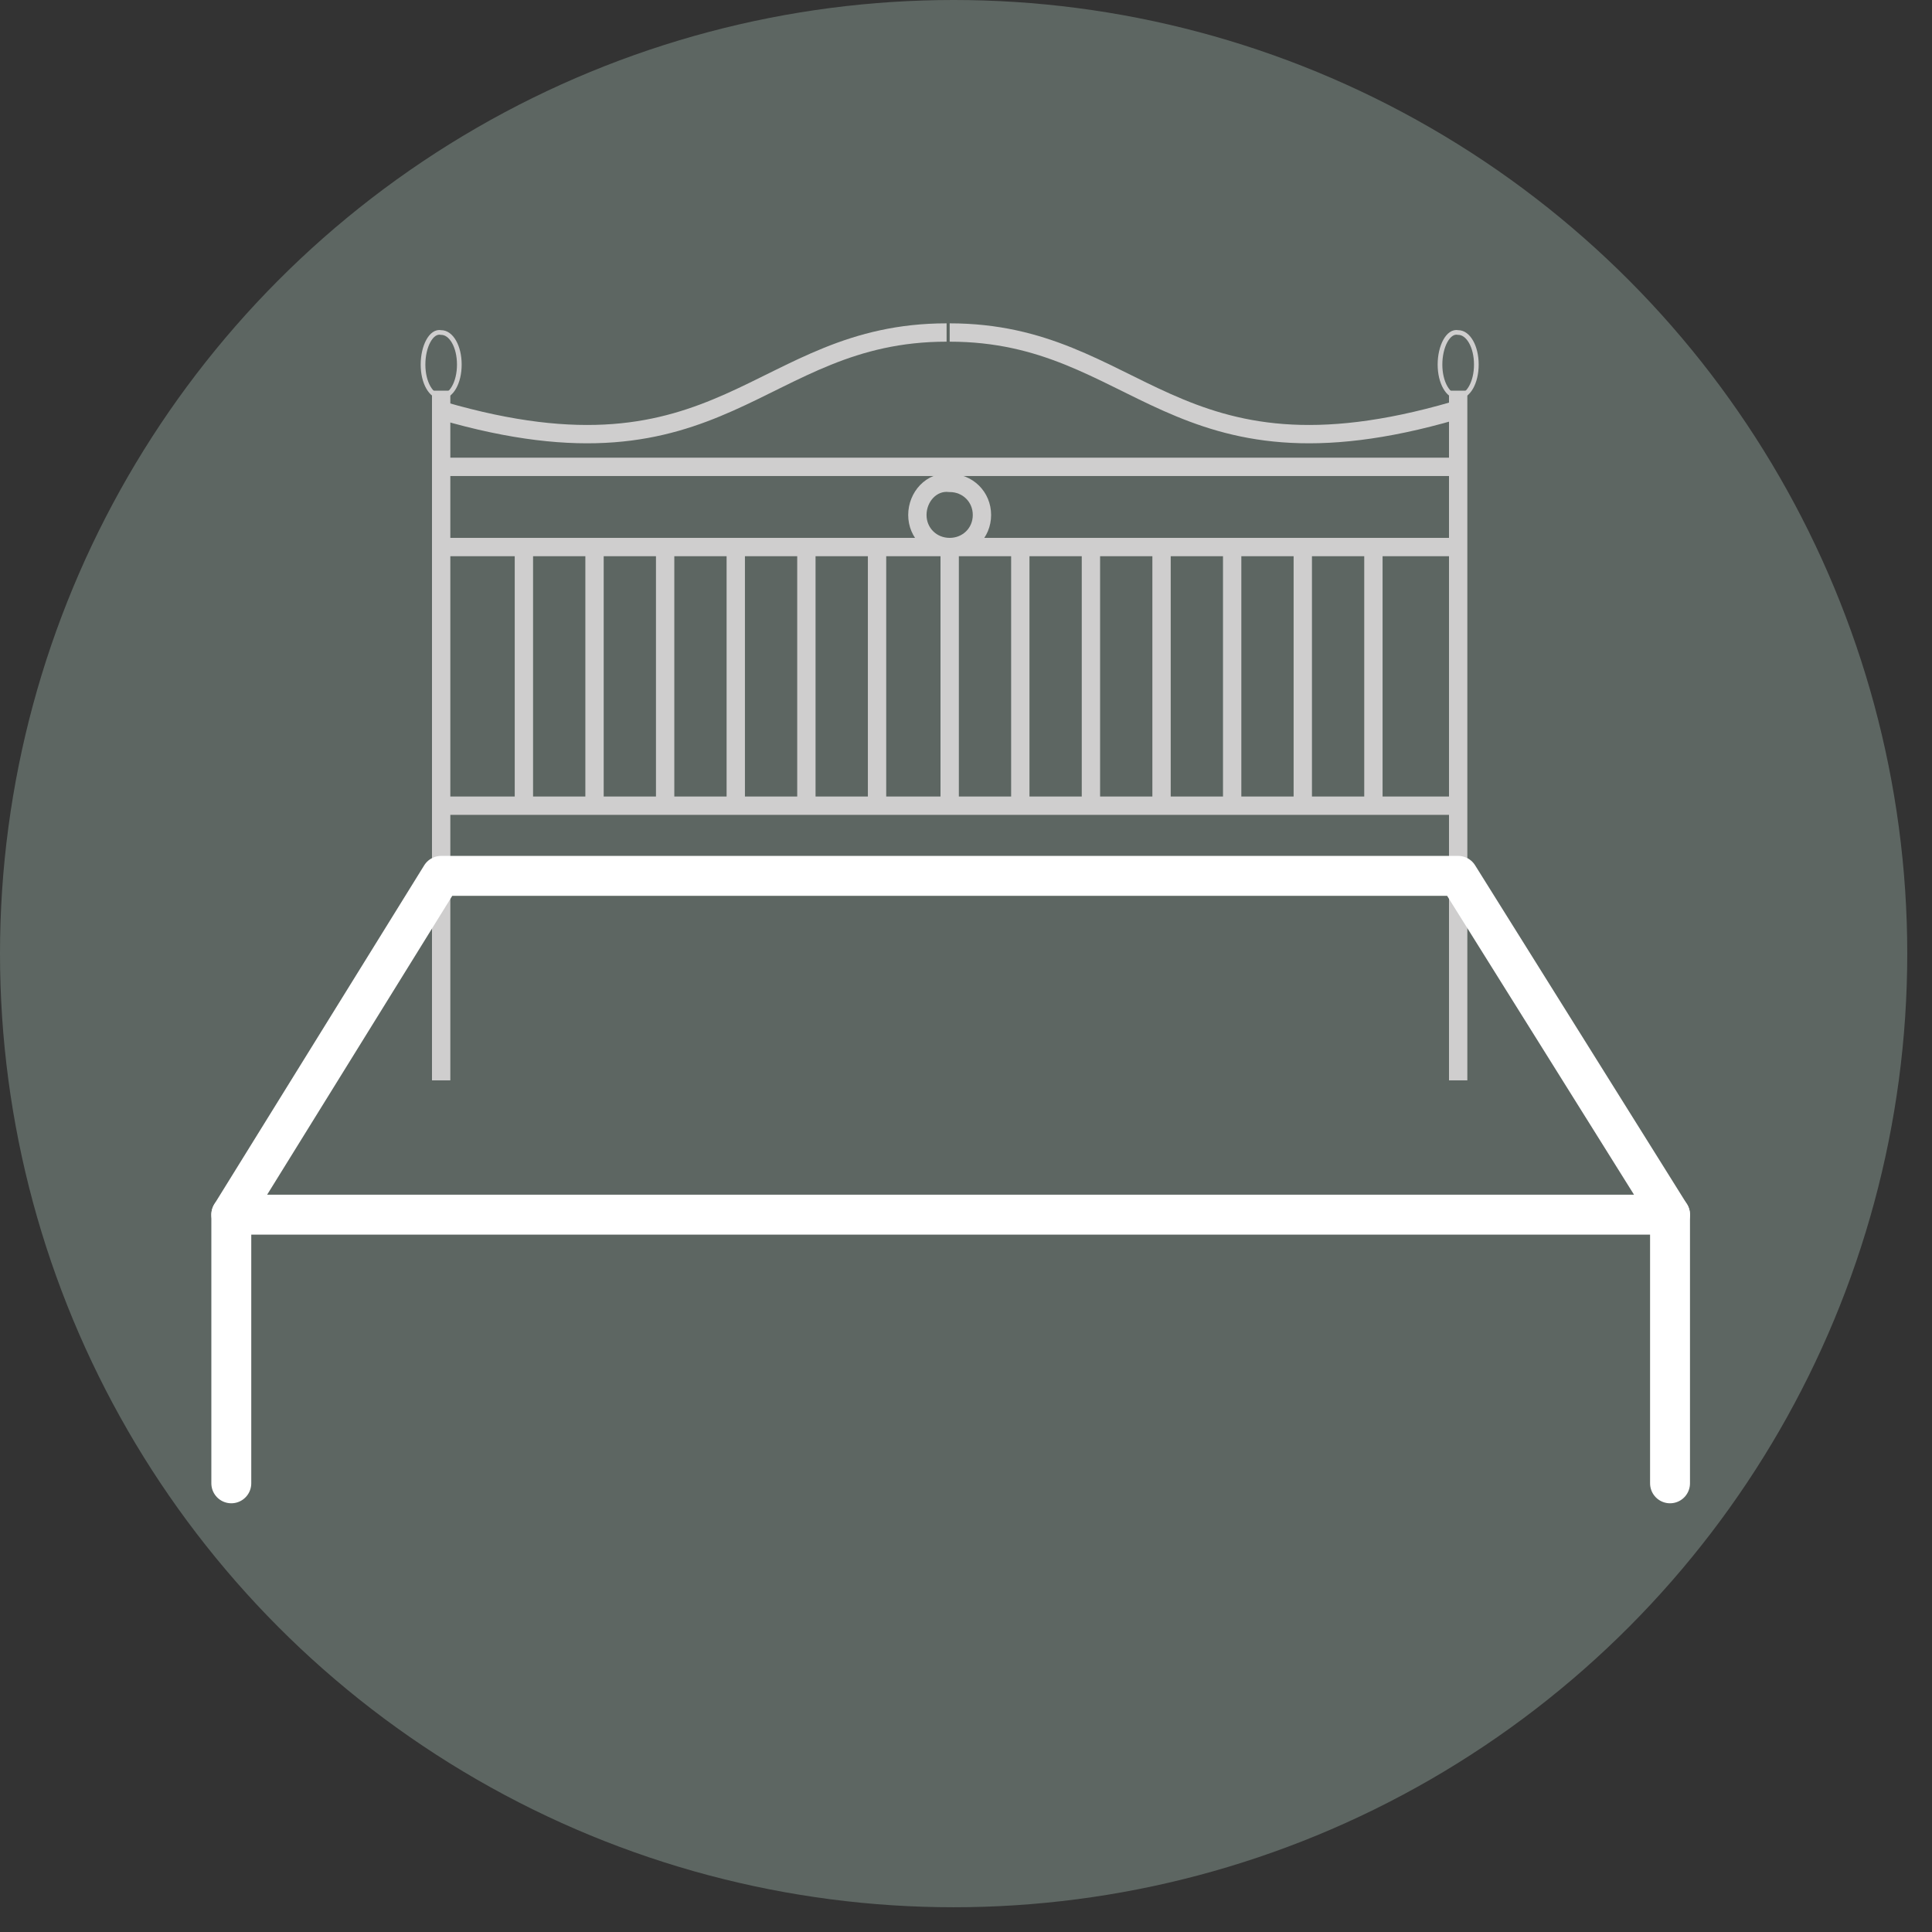 <svg width="47" height="47" viewBox="0 0 47 47" fill="none" xmlns="http://www.w3.org/2000/svg">
<rect x="0" y="0" width="47" height="47" fill="#333333" stroke="none"/>
<circle cx="23.199" cy="23.199" r="23.199" fill="#5D6662"/>
<path d="M35.473 19.6H10.732M35.473 13.308H10.732M35.473 11.357H10.732M35.473 26.282V9.504M10.732 9.504V26.282" stroke="#CFCECE" stroke-width="0.446" stroke-miterlimit="10"/>
<path d="M35.031 8.869C35.031 9.308 35.228 9.65 35.473 9.65C35.718 9.65 35.915 9.308 35.915 8.869C35.915 8.43 35.718 8.089 35.473 8.089C35.228 8.04 35.031 8.43 35.031 8.869Z" stroke="#CFCECE" stroke-width="0.114" stroke-miterlimit="10"/>
<path d="M10.291 8.869C10.291 9.308 10.487 9.65 10.732 9.65C10.978 9.65 11.174 9.308 11.174 8.869C11.174 8.43 10.978 8.089 10.732 8.089C10.487 8.04 10.291 8.43 10.291 8.869Z" stroke="#CFCECE" stroke-width="0.114" stroke-miterlimit="10"/>
<path d="M21.336 13.308V19.6" stroke="#CFCECE" stroke-width="0.446" stroke-miterlimit="10"/>
<path d="M19.617 13.308V19.6" stroke="#CFCECE" stroke-width="0.446" stroke-miterlimit="10"/>
<path d="M17.899 13.308V19.6" stroke="#CFCECE" stroke-width="0.446" stroke-miterlimit="10"/>
<path d="M16.181 13.308V19.6" stroke="#CFCECE" stroke-width="0.446" stroke-miterlimit="10"/>
<path d="M14.463 13.308V19.6" stroke="#CFCECE" stroke-width="0.446" stroke-miterlimit="10"/>
<path d="M12.745 13.308V19.6" stroke="#CFCECE" stroke-width="0.446" stroke-miterlimit="10"/>
<path d="M33.411 13.308V19.6" stroke="#CFCECE" stroke-width="0.446" stroke-miterlimit="10"/>
<path d="M31.693 13.308V19.6" stroke="#CFCECE" stroke-width="0.446" stroke-miterlimit="10"/>
<path d="M29.975 13.308V19.6" stroke="#CFCECE" stroke-width="0.446" stroke-miterlimit="10"/>
<path d="M28.257 13.308V19.6" stroke="#CFCECE" stroke-width="0.446" stroke-miterlimit="10"/>
<path d="M26.539 13.308V19.6" stroke="#CFCECE" stroke-width="0.446" stroke-miterlimit="10"/>
<path d="M24.821 13.308V19.6" stroke="#CFCECE" stroke-width="0.446" stroke-miterlimit="10"/>
<path d="M23.103 13.308V19.6" stroke="#CFCECE" stroke-width="0.446" stroke-miterlimit="10"/>
<path d="M35.375 9.991C28.502 11.991 27.717 8.089 23.103 8.089" stroke="#CFCECE" stroke-width="0.446" stroke-miterlimit="10"/>
<path d="M10.756 9.991C17.628 11.991 18.414 8.089 23.028 8.089" stroke="#CFCECE" stroke-width="0.446" stroke-miterlimit="10"/>
<path d="M5.627 29.55V36.085" stroke="white" stroke-width="0.971" stroke-miterlimit="10" stroke-linecap="round" stroke-linejoin="round"/>
<path d="M40.627 29.55V36.085" stroke="white" stroke-width="0.971" stroke-miterlimit="10" stroke-linecap="round" stroke-linejoin="round"/>
<path d="M5.627 29.549H40.627L35.473 21.307H10.732L5.627 29.549Z" stroke="white" stroke-width="0.971" stroke-miterlimit="10" stroke-linecap="round" stroke-linejoin="round"/>
<path d="M22.317 12.528C22.317 12.966 22.661 13.308 23.103 13.308C23.544 13.308 23.888 12.966 23.888 12.528C23.888 12.089 23.544 11.747 23.103 11.747C22.661 11.698 22.317 12.089 22.317 12.528Z" stroke="#CFCECE" stroke-width="0.446" stroke-miterlimit="10"/>
</svg>
